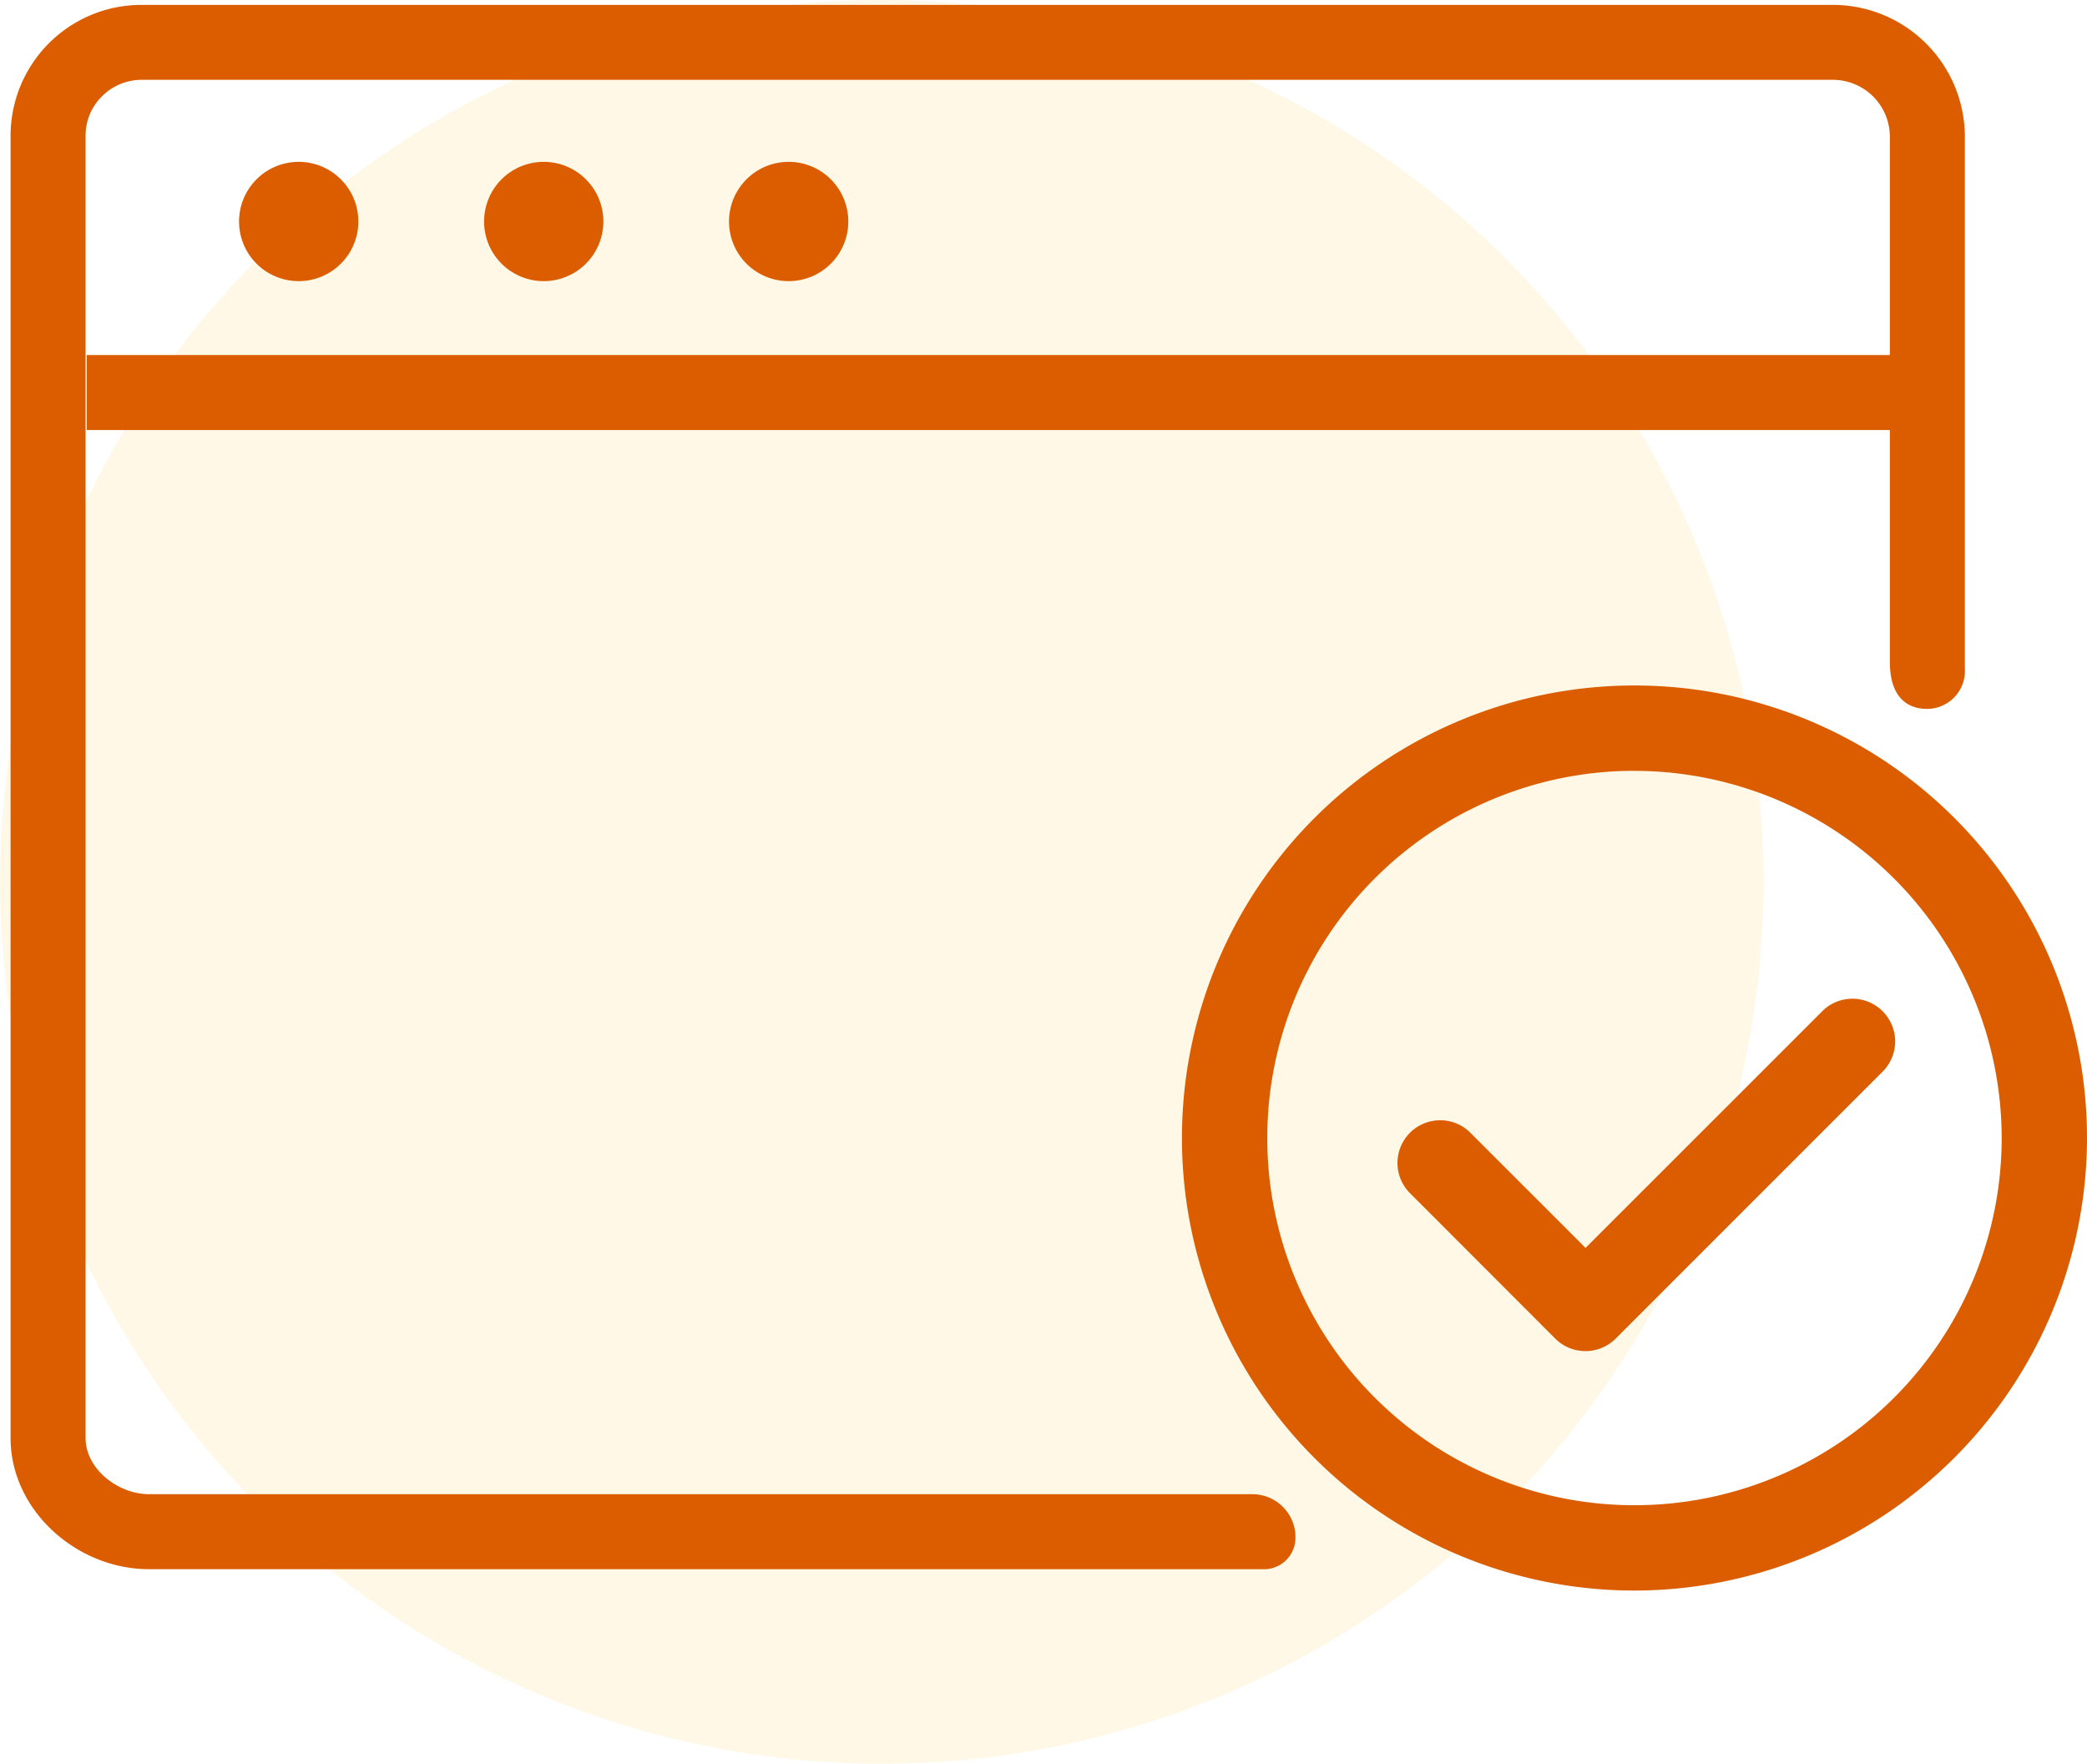 <svg xmlns="http://www.w3.org/2000/svg" width="142" height="120"><g data-name="グループ 3958"><g data-name="グループ 3917"><circle data-name="楕円形 46" cx="60" cy="60" r="60" fill="#ffd35a" opacity=".15"/></g><g data-name="グループ 3895" fill="#db5d00"><g data-name="グループ 3894"><path data-name="パス 9" d="M111.21 108.218A30.79 30.79 0 11142 77.428a30.826 30.826 0 01-30.79 30.79zm0-55.774a24.984 24.984 0 1024.984 24.984 25.007 25.007 0 00-24.984-24.98z"/><path data-name="パス 10" d="M107.867 91.924a2.889 2.889 0 01-2.054-.855l-9.915-9.927a2.906 2.906 0 014.109-4.109l7.873 7.873 16.144-16.142a2.906 2.906 0 014.109 4.109l-18.2 18.2a2.921 2.921 0 01-2.054.855z"/></g><path data-name="パス 11" d="M24.382 15.07a4.058 4.058 0 11-4.062-4.058 4.06 4.06 0 014.062 4.058z"/><path data-name="パス 12" d="M41.054 15.07a4.058 4.058 0 11-4.057-4.058 4.06 4.06 0 014.057 4.058z"/><path data-name="パス 13" d="M57.719 15.07a4.058 4.058 0 11-4.057-4.058 4.06 4.06 0 014.057 4.058z"/><path data-name="長方形 1290" d="M5.901 24.155h122.791v5.104H5.901z"/><path data-name="パス 14" d="M88.14 104.378a2.944 2.944 0 00-2.935-2.718H10.137c-2.105 0-4.3-1.71-4.313-3.8V9.251a3.73 3.73 0 011.11-2.692 3.8 3.8 0 012.693-1.127H124.72a3.875 3.875 0 013.866 3.841v35.759c0 2.31 1.1 3.2 2.539 3.2a2.583 2.583 0 002.565-2.756V9.251a8.989 8.989 0 00-8.97-8.919H9.614A8.909 8.909 0 00.72 9.277v88.606c.026 4.9 4.517 8.881 9.417 8.881h76a2.141 2.141 0 001.991-2.386z"/></g></g></svg>